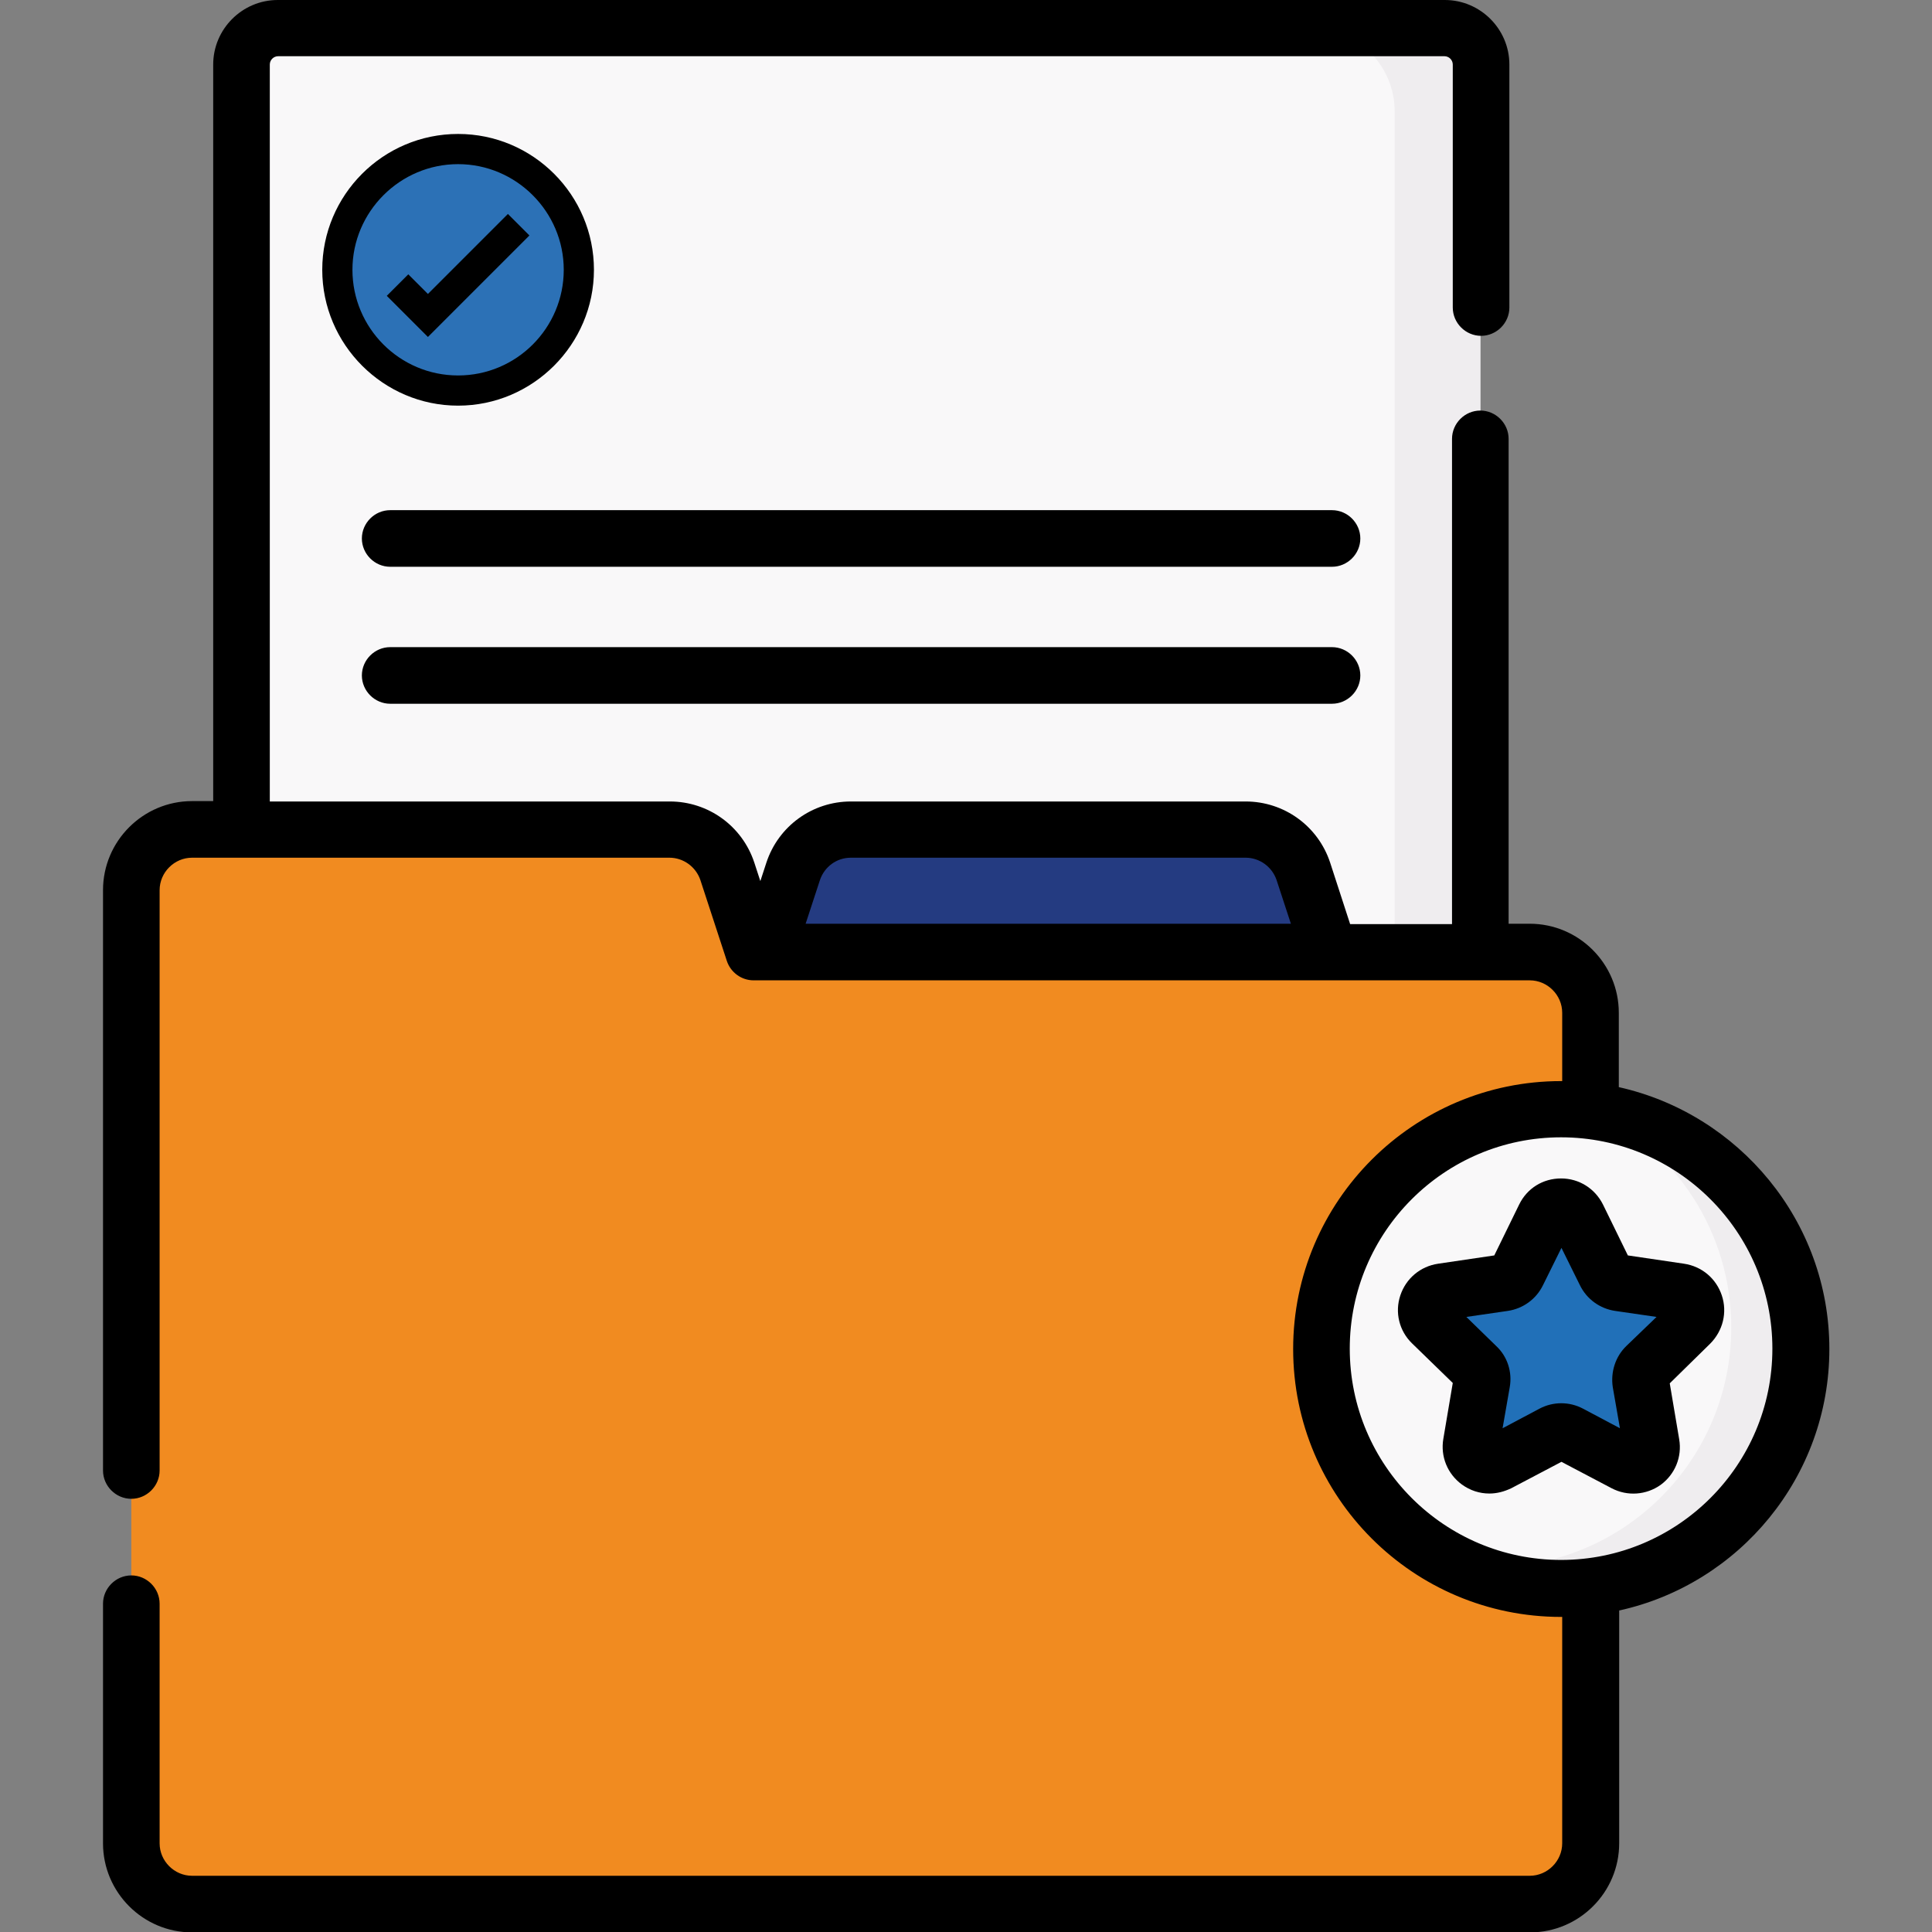 <?xml version="1.0" encoding="UTF-8"?> <svg xmlns="http://www.w3.org/2000/svg" xmlns:xlink="http://www.w3.org/1999/xlink" version="1.1" id="Capa_1" x="0px" y="0px" viewBox="0 0 512 512" style="enable-background:new 0 0 512 512;" xml:space="preserve"><rect x="0" y="0" width="512" height="512" fill="#808080" stroke="none"/> <style type="text/css"> .st0{fill:#F9F8F9;} .st1{fill:#EFEDEF;} .st2{fill:#F18B20;} .st3{fill:#243B81;} .st4{fill:#2170B8;} .st5{fill:#2C71B6;} </style> <g> <g> <g> <g> <g> <path class="st0" d="M64,252.3V17.1c0-5.3,4.3-9.6,9.6-9.6h309.1c5.3,0,9.6,4.3,9.6,9.6v235.2H64z"></path> </g> </g> <g> <g> <path class="st1" d="M369.6,252.3V29.5c0-12.1-9.8-22-22-22h35.1c5.3,0,9.6,4.3,9.6,9.6v235.2H369.6z"></path> </g> </g> </g> <g> <g> <path class="st2" d="M34.8,235.9v252.5c0,8.9,7.2,16.1,16.1,16.1h354.6c8.9,0,16.1-7.2,16.1-16.1v-220c0-8.9-7.2-16.1-16.1-16.1 H199.7l-7-21.4c-2.2-6.6-8.3-11.1-15.3-11.1H50.9C42,219.8,34.8,227,34.8,235.9z"></path> </g> <g> <path class="st2" d="M421.5,268.4v220c0,8.9-7.2,16.1-16.1,16.1h-20.6c8.9,0,16.1-7.2,16.1-16.1v-220c0-8.9-7.2-16.1-16.1-16.1 h20.6C414.3,252.3,421.5,259.5,421.5,268.4z"></path> </g> <g> <path class="st3" d="M330.1,219.8H225.5c-7,0-13.1,4.5-15.3,11.1l-7,21.4h149.2l-7-21.4C343.2,224.3,337.1,219.8,330.1,219.8z"></path> </g> <g> <path class="st3" d="M352.4,252.3h-17.8l-7-21.4c-2.2-6.6-8.3-11.1-15.3-11.1h17.8c7,0,13.1,4.5,15.3,11.1L352.4,252.3z"></path> </g> </g> <g> <g> <circle class="st0" cx="413.7" cy="357.4" r="63.5"></circle> </g> </g> <g> <g> <path class="st1" d="M477.2,357.4c0,35.1-28.4,63.5-63.5,63.5c-9.9,0-19.3-2.3-27.7-6.3c3,0.4,6.1,0.7,9.3,0.7 c35.1,0,63.5-28.4,63.5-63.5c0-25.2-14.6-46.9-35.8-57.2C453.7,299.1,477.2,325.5,477.2,357.4z"></path> </g> </g> <g> <path class="st4" d="M418.1,322.6l7.3,14.7c0.7,1.4,2.1,2.4,3.7,2.7l16.2,2.4c4,0.6,5.6,5.5,2.7,8.3l-11.7,11.4 c-1.1,1.1-1.7,2.7-1.4,4.3l2.8,16.2c0.7,4-3.5,7-7.1,5.1l-14.5-7.6c-1.4-0.7-3.1-0.7-4.5,0l-14.5,7.6c-3.6,1.9-7.8-1.2-7.1-5.1 l2.8-16.2c0.3-1.6-0.3-3.2-1.4-4.3l-11.7-11.4c-2.9-2.8-1.3-7.7,2.7-8.3l16.2-2.4c1.6-0.2,3-1.2,3.7-2.7l7.3-14.7 C411.1,319,416.3,319,418.1,322.6z"></path> </g> <g> <path class="st4" d="M436.2,362.1c-1.1,1.1-1.7,2.7-1.4,4.3l2.8,16.2c0.7,4-3.5,7-7.1,5.1l-13.3-7c0.4-0.9,0.6-2,0.4-3.2 l-3.1-18.3c-0.3-1.8,0.3-3.6,1.6-4.9l13.3-13c0.4-0.4,0.7-0.8,0.9-1.2l14.9,2.2c4,0.6,5.6,5.5,2.7,8.3L436.2,362.1z"></path> </g> </g> <g> <g> <path d="M429,288.1v-19.7c0-13-10.6-23.6-23.6-23.6h-5.6V116.3c0-4.1-3.4-7.5-7.5-7.5s-7.5,3.4-7.5,7.5v128.6h-27l-5.3-16.3 c-3.2-9.7-12.2-16.2-22.4-16.2H225.5c-10.2,0-19.2,6.5-22.4,16.2l-1.6,4.9l-1.6-4.9c-3.2-9.7-12.2-16.2-22.4-16.2h-106V17.1 c0-1.2,1-2.2,2.2-2.2h309.1c1.2,0,2.2,1,2.2,2.2v64.4c0,4.1,3.4,7.5,7.5,7.5s7.5-3.4,7.5-7.5V17.1C400,7.7,392.3,0,382.9,0H73.6 c-9.4,0-17.1,7.7-17.1,17.1v195.2h-5.6c-13,0-23.6,10.6-23.6,23.6v153.8c0,4.1,3.4,7.5,7.5,7.5s7.5-3.4,7.5-7.5V235.9 c0-4.7,3.9-8.6,8.6-8.6h126.5c3.7,0,7,2.4,8.2,5.9l7,21.4c1,3.1,3.9,5.2,7.1,5.2h205.7c4.7,0,8.6,3.9,8.6,8.6v18.1 c-0.1,0-0.2,0-0.3,0c-39.1,0-71,31.8-71,71s31.8,71,71,71h0.3v60c0,4.7-3.9,8.6-8.6,8.6H50.9c-4.7,0-8.6-3.9-8.6-8.6V425 c0-4.1-3.4-7.5-7.5-7.5s-7.5,3.4-7.5,7.5v63.5c0,13,10.6,23.6,23.6,23.6h354.6c13,0,23.6-10.6,23.6-23.6v-61.7 c31.8-7,55.7-35.4,55.7-69.3S460.8,295.2,429,288.1L429,288.1z M213.5,244.8l3.8-11.6c1.2-3.5,4.4-5.9,8.2-5.9h104.6 c3.7,0,7,2.4,8.2,5.9l3.8,11.6H213.5z M413.7,413.4c-30.9,0-56-25.1-56-56s25.1-56,56-56s56,25.1,56,56S444.6,413.4,413.7,413.4z "></path> <path d="M456.3,343.3c-1.5-4.5-5.3-7.7-10-8.4l-14.9-2.2l-6.6-13.5c-2.1-4.2-6.3-6.9-11.1-6.9s-9,2.6-11.1,6.9l-6.6,13.5 l-14.9,2.2c-4.7,0.7-8.5,3.9-10,8.4s-0.3,9.4,3.1,12.7l10.8,10.5l-2.5,14.8c-0.8,4.7,1.1,9.3,4.9,12.1c2.2,1.6,4.7,2.4,7.3,2.4 c2,0,3.9-0.5,5.8-1.4l13.3-7l13.3,7c4.2,2.2,9.2,1.8,13-0.9c3.8-2.8,5.7-7.4,4.9-12.1l-2.5-14.8l10.7-10.5 C456.6,352.7,457.8,347.8,456.3,343.3L456.3,343.3z M431,356.7c-2.9,2.8-4.2,6.9-3.6,10.9l1.9,10.9l-9.8-5.2 c-3.6-1.9-7.9-1.9-11.5,0l-9.8,5.2l1.9-10.9c0.7-4-0.6-8.1-3.6-10.9l-7.9-7.7l11-1.6c4-0.6,7.5-3.1,9.3-6.8l4.9-9.9l4.9,9.9 c1.8,3.7,5.3,6.2,9.3,6.8l11,1.6L431,356.7z"></path> <path d="M353,135.2H103.4c-4.1,0-7.5,3.4-7.5,7.5s3.4,7.5,7.5,7.5H353c4.1,0,7.5-3.4,7.5-7.5S357.1,135.2,353,135.2z"></path> <path d="M353,171.5H103.4c-4.1,0-7.5,3.4-7.5,7.5s3.4,7.5,7.5,7.5H353c4.1,0,7.5-3.4,7.5-7.5S357.1,171.5,353,171.5z"></path> </g> </g> </g> <g> <circle class="st5" cx="121.4" cy="71.5" r="32"></circle> </g> <path d="M121.4,35.5c-19.9,0-36,16.2-36,36s16.2,36,36,36s36-16.2,36-36S141.3,35.5,121.4,35.5z M121.4,99.5c-15.5,0-28-12.6-28-28 s12.6-28,28-28s28,12.6,28,28S136.9,99.5,121.4,99.5z"></path> <path d="M113.4,77.9l-5.2-5.2l-5.7,5.7l10.9,10.9l26.9-26.9l-5.7-5.7L113.4,77.9z"></path> </svg> 